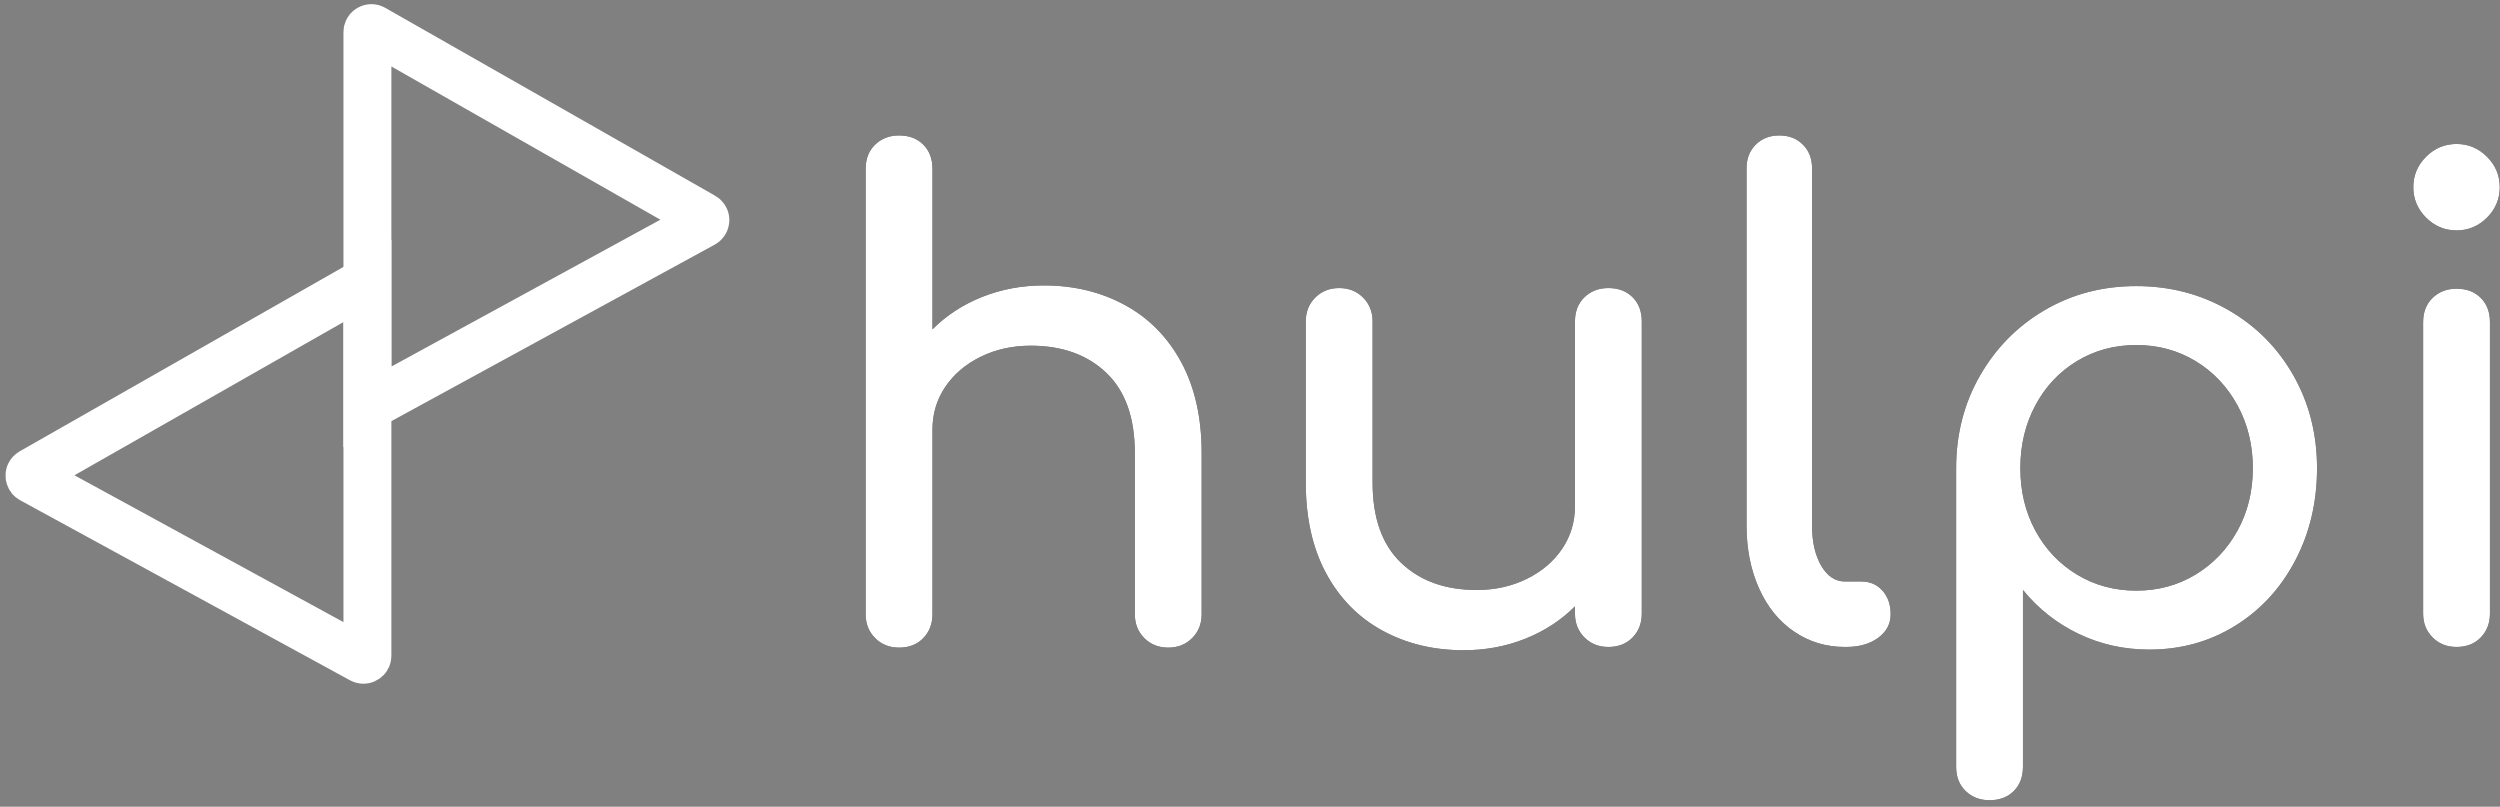 <?xml version="1.0" encoding="UTF-8"?>
<svg width="313px" height="101px" viewBox="0 0 313 101" version="1.1" xmlns="http://www.w3.org/2000/svg" xmlns:xlink="http://www.w3.org/1999/xlink">
    <rect x="0" y="0" width="313" height="101" fill="#808080" stroke="none"/>
    <!-- Generator: Sketch 54 (76480) - https://sketchapp.com -->
    <title>hulpi-logo-white</title>
    <desc>Created with Sketch.</desc>
    <defs>
        <path d="M22.684,19.736 C26.456,19.736 29.845,20.556 32.852,22.196 C35.859,23.836 38.209,26.228 39.904,29.371 C41.599,32.514 42.446,36.3 42.446,40.728 L42.446,60.9 C42.446,62.103 42.05,63.1 41.257,63.893 C40.464,64.686 39.467,65.082 38.264,65.082 C37.061,65.082 36.064,64.686 35.271,63.893 C34.478,63.1 34.082,62.103 34.082,60.9 L34.082,40.728 C34.082,36.3 32.893,32.952 30.515,30.683 C28.137,28.414 24.98,27.28 21.044,27.28 C18.748,27.28 16.657,27.745 14.771,28.674 C12.885,29.603 11.409,30.861 10.343,32.446 C9.277,34.031 8.744,35.808 8.744,37.776 L8.744,60.9 C8.744,62.103 8.361,63.1 7.596,63.893 C6.831,64.686 5.819,65.082 4.562,65.082 C3.359,65.082 2.362,64.686 1.569,63.893 C0.776,63.1 0.38,62.103 0.38,60.9 L0.38,5.14 C0.38,3.883 0.776,2.871 1.569,2.106 C2.362,1.341 3.359,0.958 4.562,0.958 C5.819,0.958 6.831,1.341 7.596,2.106 C8.361,2.871 8.744,3.883 8.744,5.14 L8.744,25.23 C10.493,23.481 12.571,22.128 14.976,21.171 C17.381,20.214 19.951,19.736 22.684,19.736 Z M93.368,20.064 C94.625,20.064 95.637,20.447 96.402,21.212 C97.167,21.977 97.55,22.989 97.55,24.246 L97.55,60.818 C97.55,62.021 97.167,63.018 96.402,63.811 C95.637,64.604 94.625,65 93.368,65 C92.165,65 91.168,64.604 90.375,63.811 C89.582,63.018 89.186,62.021 89.186,60.818 L89.186,59.916 C87.437,61.665 85.359,63.018 82.954,63.975 C80.549,64.932 77.979,65.41 75.246,65.41 C71.474,65.41 68.085,64.59 65.078,62.95 C62.071,61.31 59.721,58.918 58.026,55.775 C56.331,52.632 55.484,48.846 55.484,44.418 L55.484,24.246 C55.484,23.043 55.88,22.046 56.673,21.253 C57.466,20.46 58.463,20.064 59.666,20.064 C60.869,20.064 61.866,20.46 62.659,21.253 C63.452,22.046 63.848,23.043 63.848,24.246 L63.848,44.418 C63.848,48.846 65.037,52.194 67.415,54.463 C69.793,56.732 72.95,57.866 76.886,57.866 C79.182,57.866 81.273,57.401 83.159,56.472 C85.045,55.543 86.521,54.285 87.587,52.7 C88.653,51.115 89.186,49.338 89.186,47.37 L89.186,24.246 C89.186,22.989 89.582,21.977 90.375,21.212 C91.168,20.447 92.165,20.064 93.368,20.064 Z M122.97,65 C120.619,65 118.501,64.358 116.615,63.073 C114.729,61.788 113.267,59.984 112.228,57.661 C111.189,55.338 110.67,52.727 110.67,49.83 L110.67,5.058 C110.67,3.855 111.053,2.871 111.818,2.106 C112.583,1.341 113.567,0.958 114.77,0.958 C115.973,0.958 116.957,1.341 117.722,2.106 C118.487,2.871 118.87,3.855 118.87,5.058 L118.87,49.83 C118.87,51.853 119.253,53.52 120.018,54.832 C120.783,56.144 121.767,56.8 122.97,56.8 L125.02,56.8 C126.113,56.8 127.002,57.183 127.685,57.948 C128.368,58.713 128.71,59.697 128.71,60.9 C128.71,62.103 128.191,63.087 127.152,63.852 C126.113,64.617 124.774,65 123.134,65 L122.97,65 Z M159.46,19.818 C163.669,19.818 167.51,20.816 170.981,22.811 C174.452,24.806 177.172,27.54 179.14,31.011 C181.108,34.482 182.092,38.35 182.092,42.614 C182.092,46.878 181.176,50.746 179.345,54.217 C177.514,57.688 174.999,60.408 171.801,62.376 C168.603,64.344 165.036,65.328 161.1,65.328 C157.929,65.328 154.977,64.672 152.244,63.36 C149.511,62.048 147.187,60.217 145.274,57.866 L145.274,80.006 C145.274,81.263 144.891,82.275 144.126,83.04 C143.361,83.805 142.349,84.188 141.092,84.188 C139.889,84.188 138.892,83.805 138.099,83.04 C137.306,82.275 136.91,81.263 136.91,80.006 L136.91,42.614 C136.91,38.35 137.908,34.482 139.903,31.011 C141.898,27.54 144.604,24.806 148.021,22.811 C151.438,20.816 155.251,19.818 159.46,19.818 Z M159.46,57.948 C162.193,57.948 164.667,57.278 166.881,55.939 C169.095,54.6 170.844,52.768 172.129,50.445 C173.414,48.122 174.056,45.511 174.056,42.614 C174.056,39.717 173.414,37.093 172.129,34.742 C170.844,32.391 169.095,30.546 166.881,29.207 C164.667,27.868 162.193,27.198 159.46,27.198 C156.727,27.198 154.253,27.868 152.039,29.207 C149.825,30.546 148.089,32.391 146.832,34.742 C145.575,37.093 144.946,39.717 144.946,42.614 C144.946,45.511 145.575,48.122 146.832,50.445 C148.089,52.768 149.825,54.6 152.039,55.939 C154.253,57.278 156.727,57.948 159.46,57.948 Z M199.558,65 C198.355,65 197.358,64.604 196.565,63.811 C195.772,63.018 195.376,62.021 195.376,60.818 L195.376,24.328 C195.376,23.071 195.772,22.059 196.565,21.294 C197.358,20.529 198.355,20.146 199.558,20.146 C200.815,20.146 201.827,20.529 202.592,21.294 C203.357,22.059 203.74,23.071 203.74,24.328 L203.74,60.818 C203.74,62.021 203.357,63.018 202.592,63.811 C201.827,64.604 200.815,65 199.558,65 Z M199.558,12.848 C198.082,12.848 196.811,12.315 195.745,11.249 C194.679,10.183 194.146,8.912 194.146,7.436 C194.146,5.96 194.679,4.689 195.745,3.623 C196.811,2.557 198.082,2.024 199.558,2.024 C201.034,2.024 202.305,2.557 203.371,3.623 C204.437,4.689 204.97,5.96 204.97,7.436 C204.97,8.912 204.437,10.183 203.371,11.249 C202.305,12.315 201.034,12.848 199.558,12.848 Z" id="path-1"></path>
    </defs>
    <g id="Page-1" stroke="none" stroke-width="1" fill="none" fill-rule="evenodd">
        <g id="hulpi-logo-white" transform="translate(3, 3)">
            <g id="hulpi" transform="translate(105, 13)" fill-rule="nonzero">
                <g>
                    <use fill="#000000" xlink:href="#path-1"></use>
                    <use fill="#FFFFFF" xlink:href="#path-1"></use>
                </g>
            </g>
            <g id="Group-2" stroke="#FFFFFF" stroke-width="6">
                <path d="M0.16,32.161 L0.16,79.102 C0.16,79.378 0.383,79.602 0.66,79.602 C0.743,79.602 0.826,79.581 0.899,79.541 L42.213,56.991 C42.455,56.859 42.545,56.555 42.412,56.312 C42.368,56.231 42.302,56.163 42.221,56.118 L0.16,32.161 Z" id="Rectangle" transform="translate(21.58, 56.053) scale(-1, 1) translate(-21.58, -56.053) "></path>
                <path d="M43,1.021 L43,47.945 L85.053,24.991 C85.296,24.859 85.385,24.555 85.253,24.312 C85.208,24.231 85.142,24.163 85.061,24.118 L43.747,0.587 C43.508,0.45 43.202,0.534 43.066,0.774 C43.023,0.849 43,0.935 43,1.021 Z" id="Rectangle"></path>
            </g>
        </g>
    </g>
</svg>